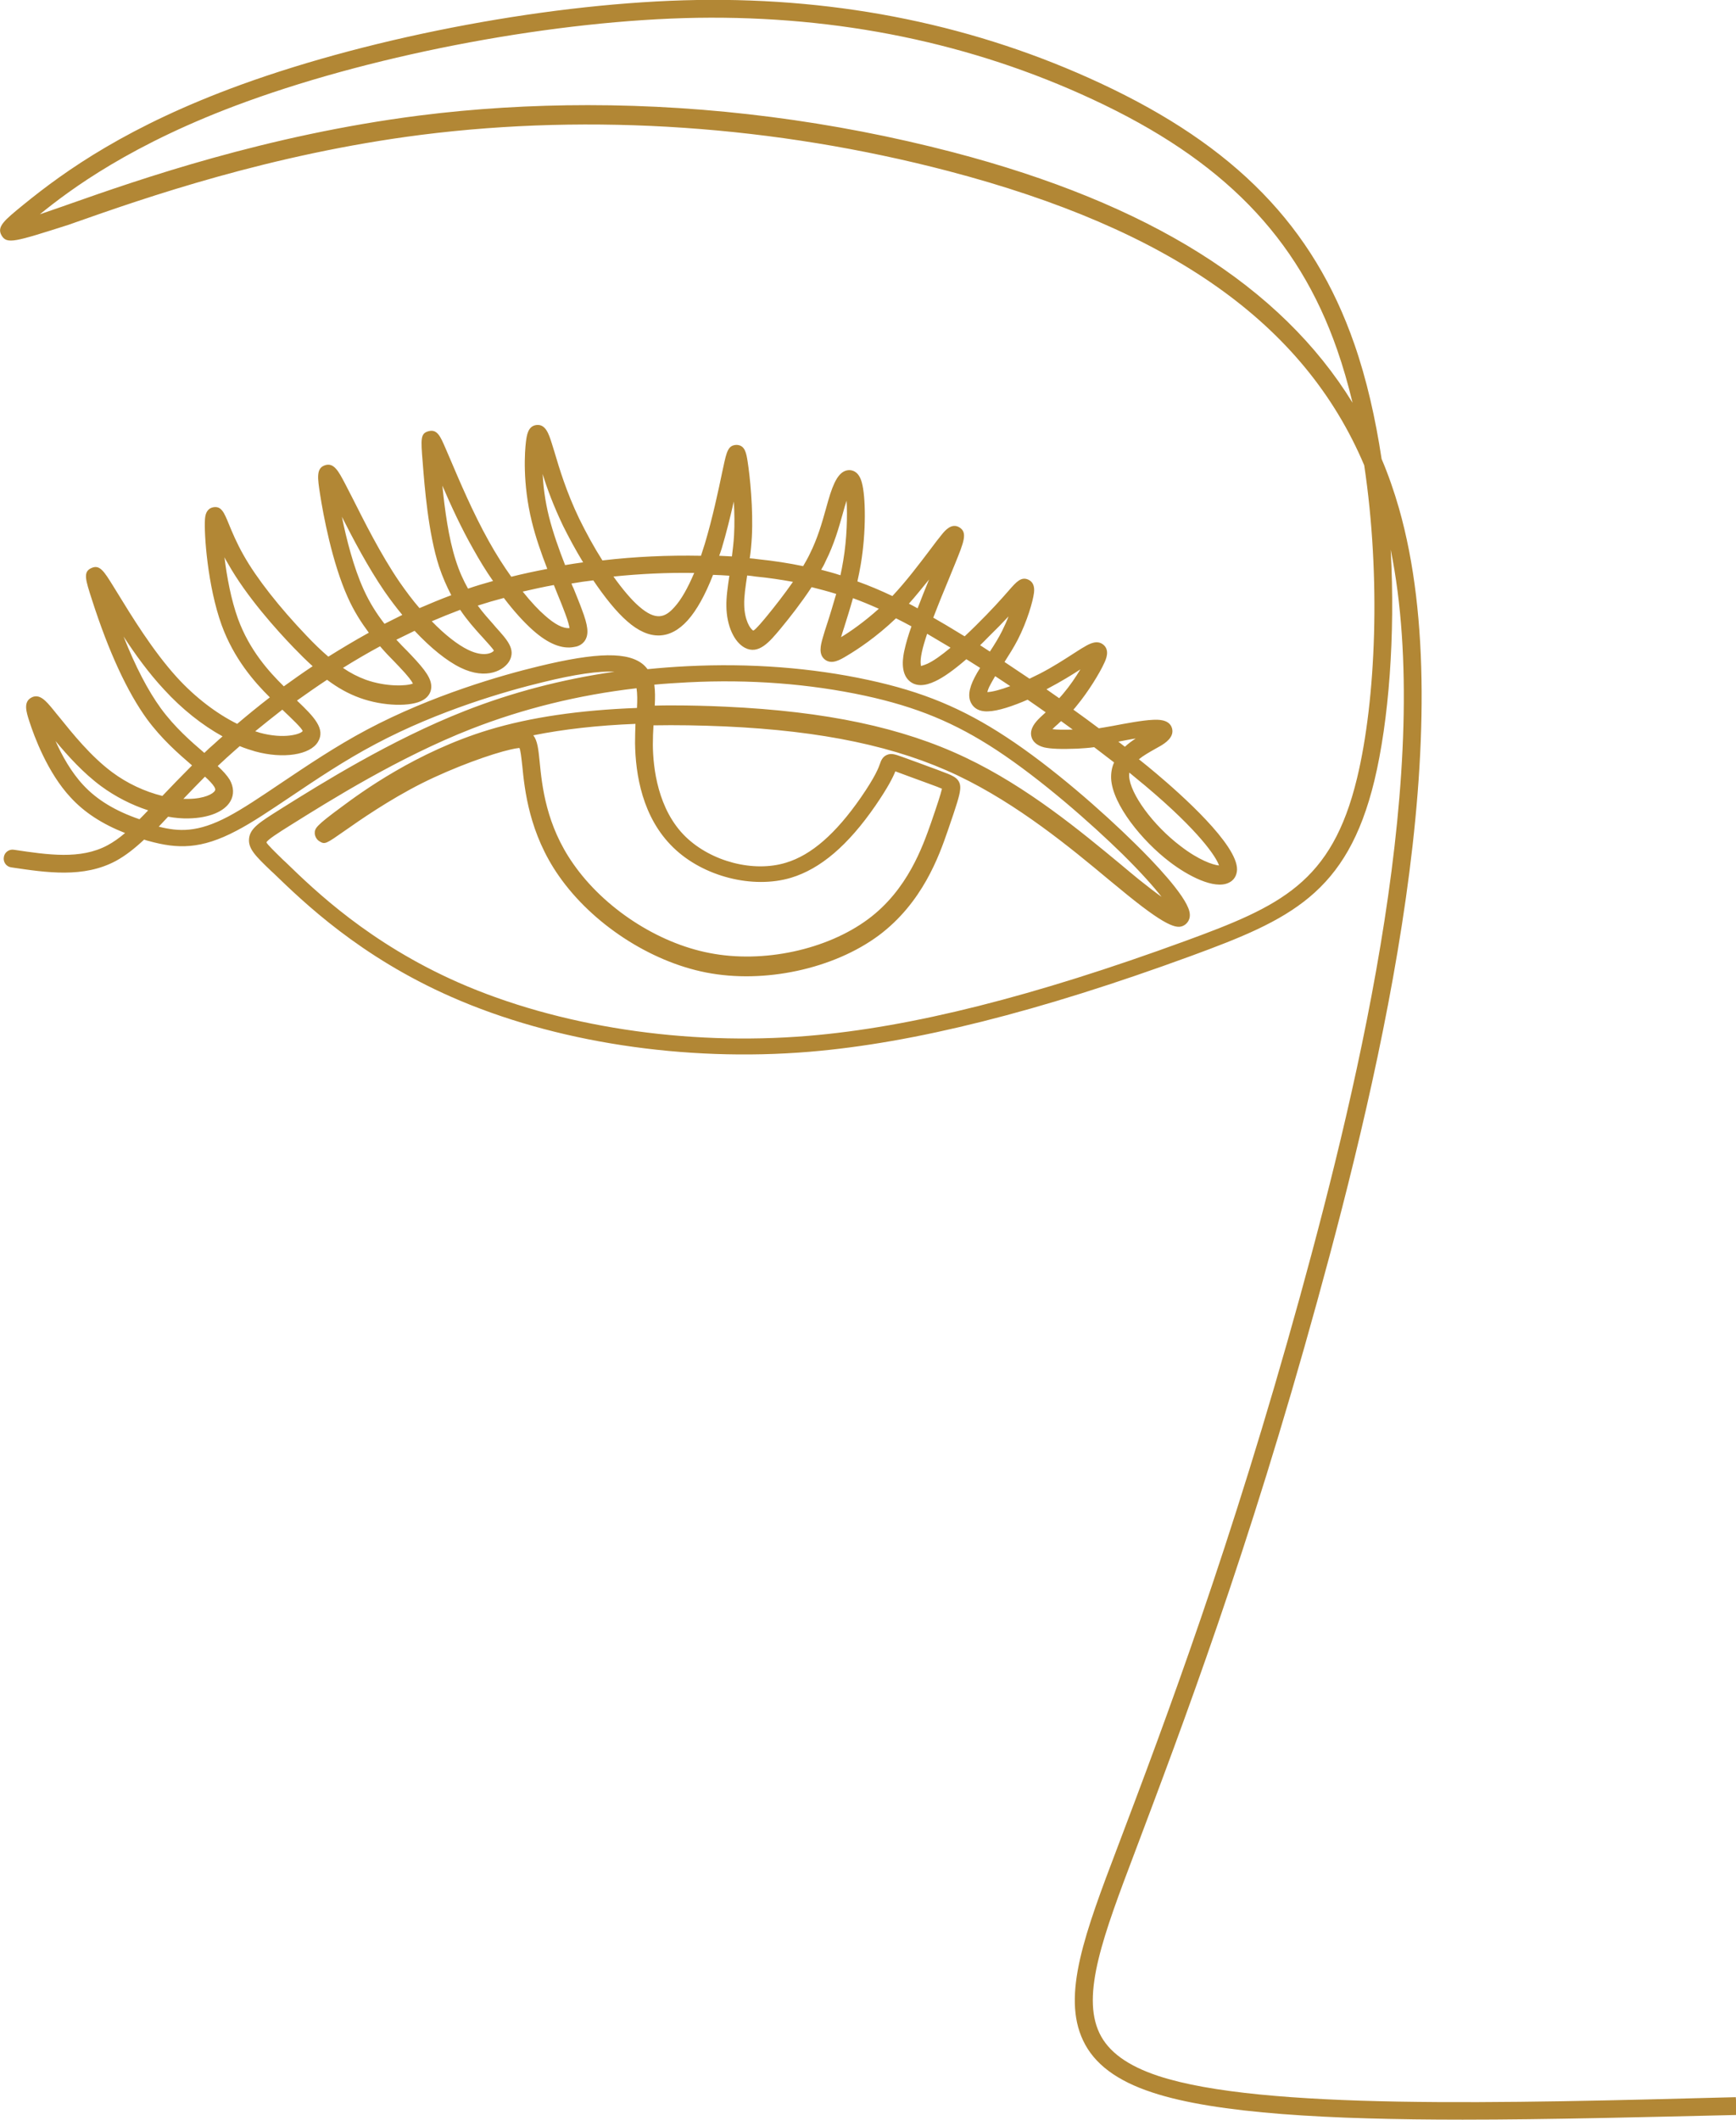 <?xml version="1.0" encoding="utf-8"?>
<!-- Generator: Adobe Illustrator 26.0.1, SVG Export Plug-In . SVG Version: 6.00 Build 0)  -->
<svg version="1.1" xmlns="http://www.w3.org/2000/svg" xmlns:xlink="http://www.w3.org/1999/xlink" x="0px" y="0px"
	 viewBox="0 0 819 1000" style="enable-background:new 0 0 819 1000;" xml:space="preserve">
<style type="text/css">
	.st0{fill:#B28735;}
</style>
<g id="Ebene_1">
</g>
<g id="Isolationsmodus">
	<g>
		<path class="st0" d="M690,1000c-62.3,0-116.1-2.8-146.3-12.8c-16.8-5.5-27.5-13.5-32.7-24.5c-10.2-21.4,0.9-50.9,16.4-91.7
			c22.6-59.7,53.3-141.2,85.9-259.3c28.7-104.2,63.3-251.2,42.8-352.4c2.2,40.7-0.9,80.7-7.7,109c-12.9,53.3-39.9,65.6-86.5,82.7
			c-71.8,26.3-130.7,41.1-180,45.2c-58.9,4.9-120.5-4.5-169-25.9c-43.2-19-69.6-44.6-83.8-58.3l-1.2-1.1c-7.3-7-10.9-10.5-10.4-15.3
			c0.5-4.9,5-7.7,14.7-13.8l1.1-0.7c17.9-11.2,51.1-32,86-45.7c22.1-8.7,45.7-14.9,70.6-18.5c-7.3-0.4-18.7,1.2-34,5
			c-16.6,4-48.8,13.2-78.7,29.1c-14.6,7.7-28.1,16.8-40,24.8c-9.7,6.5-18.1,12.2-25.6,16.1c-16.8,8.9-27.9,8.6-41.3,4.9
			c-0.8-0.2-1.6-0.4-2.3-0.7c-4.5,4.2-8.8,7.6-13.4,10.1c-15.2,8.1-32.5,5.5-49.3,3c-2.3-0.3-3.9-2.5-3.5-4.8
			c0.3-2.3,2.5-3.9,4.8-3.5c16.1,2.4,31.4,4.7,44.1-2.1c2.8-1.5,5.5-3.4,8.3-5.8c-10.7-4.2-19.2-9.7-25.7-16.8
			c-10.9-11.7-17.2-28.9-19.4-35.7c-1.5-4.6-3-9.3,0.9-11.4c3.9-2.1,7,1.7,10.3,5.7c0.9,1.1,1.9,2.4,3.1,3.8
			c5.8,7.2,14.6,18.2,24.7,25.7c7.1,5.3,15.5,9.2,23.7,11.2c4.1-4.3,8.7-9.1,14-14.4c-6.5-5.6-14.3-12.4-21.3-21.9
			c-9.2-12.7-18-31.6-25.9-56.2c-3.1-9.6-4.3-13.2-0.3-15c3.9-1.8,5.9,1.4,10.3,8.5l2.1,3.4c6.2,10.1,16.5,27.1,28.1,39.8
			c8.5,9.3,18.6,17,28.3,21.8c4.6-3.9,9.7-8.1,15.4-12.5c-7.5-7.4-17-18.4-22.7-34c-6.7-18.5-8.4-43.3-7.9-50.1
			c0.2-3.3,1.6-5.2,4-5.6c3.7-0.6,5,2.4,7.2,7.8c1.6,3.9,3.8,9.2,7,14.8c6.1,10.9,17,24.7,29.7,38c3.5,3.7,6.9,7,10.3,9.9
			c6.1-3.8,12.4-7.6,19.1-11.3c-3.5-4.7-7-10.1-9.9-16.6c-7.5-16.6-11.7-39.6-13.1-48.7c-1.2-7.7-1.9-12.3,2.3-13.7
			c4.2-1.4,6.4,2.8,9.5,8.7c1,2,2.2,4.3,3.6,7c5.3,10.5,13.2,26.4,22.1,39.4c3,4.3,6.1,8.5,9.4,12.3c4.9-2.1,9.9-4.2,15-6.1
			c-2.1-4-4.1-8.5-5.8-13.6c-5.1-15.8-6.8-37.6-7.7-49.2c-0.9-11-1.1-13.6,2.9-14.6c4-1,5.5,2.6,7.8,7.9l2.2,5.1
			c4.3,10.1,10.8,25.5,18.3,38.9c3.5,6.3,7.1,11.9,10.6,16.8c5.6-1.4,11.2-2.6,17-3.7c-2.8-7.2-5.5-14.9-7.3-22.3
			c-4.5-18.3-3.3-33.3-2.8-37.5c0.4-3.1,0.9-7.7,5.1-8.1c4.2-0.4,5.7,4.2,7.1,8.6c0.4,1.2,0.8,2.6,1.3,4.2
			c2.2,7.4,5.5,18.6,11.7,31.5c3.3,6.7,7,13.5,10.9,19.6c15.4-1.8,31.1-2.5,46.5-2.2c0.6-1.8,1.2-3.7,1.8-5.6
			c3.6-12,6.4-25.1,8.2-33.8l0.5-2.3c1.6-7.5,2.3-10.5,6.3-10.6c4,0.1,4.6,4,5.2,7.8c1.1,7,2.7,22.4,2,35.6c-0.2,3.5-0.5,6.9-1,10.1
			c1.2,0.1,2.5,0.2,3.7,0.4c7.7,0.8,14.8,1.9,21.5,3.3c1.1-1.9,2.2-3.8,3.1-5.7c3.8-7.6,5.8-14.8,7.6-21.2c0.7-2.6,1.4-5,2.1-7.2
			c2.6-8,5.3-11.2,9.1-11.2c2,0.1,4.5,1.1,5.8,5.9c1.8,6.5,2.1,23-0.5,38.5c-0.5,2.8-1,5.5-1.6,8.1c5.6,2,11,4.3,16.5,6.9
			c6.5-6.9,12.9-15.4,17.6-21.6c2.3-3.1,4.3-5.7,5.7-7.4c1.6-2,4.7-5.6,8.3-3.4c4,2.4,2.1,7-2,17.1c-0.9,2.1-1.8,4.5-2.9,7.1
			c-2.3,5.5-5,12.1-7.4,18.4c4,2.3,8.1,4.7,12.3,7.3c0.8,0.5,1.6,1,2.5,1.5c1.7-1.6,3.5-3.3,5.3-5.1c7.2-7.1,12.3-12.8,15.6-16.6
			c3.5-4,5.8-6.6,9.2-5c2.1,1,3,3.1,2.6,6.2c-0.5,4-3.2,13.4-7.6,22c-1.9,3.7-4.2,7.3-6.3,10.6c3.9,2.6,7.8,5.2,11.8,7.9
			c1.6-0.8,3.3-1.6,4.9-2.4c6.2-3.2,11.4-6.6,15.6-9.3c2.1-1.3,3.8-2.5,5.3-3.3c2.3-1.4,6.2-3.6,9.2-0.9c2.9,2.6,1.1,6.7,0.3,8.4
			c-2.2,4.9-7.7,13.8-13,20.2c-0.5,0.7-1.1,1.3-1.6,1.9c4.1,2.9,8.1,5.9,12,8.8c0.7-0.1,1.5-0.3,2.4-0.4l4-0.7
			c6.3-1.2,14.2-2.7,19.1-2.9c2.1-0.1,7.7-0.4,9,3.9c1.3,4.3-3.4,7.2-5.4,8.4c-0.7,0.4-1.6,0.9-2.5,1.4c-2.8,1.6-5.5,3.1-7.7,4.9
			c2.9,2.3,5.7,4.6,8.3,6.8c11.5,9.7,38.3,33.5,38,45.3c-0.1,2.8-1.5,5.1-4,6.2c-6.8,3.2-19.2-3.3-27.8-9.9
			c-13-9.9-27-27.1-27.6-39.3c-0.1-2.9,0.4-5.4,1.4-7.6c-3-2.3-6.1-4.7-9.4-7.2c-2.8,0.4-5,0.5-8,0.7c-7.7,0.3-12.5,0.1-15.6-0.6
			c-3.9-1-5.4-3.1-5.9-4.7c-0.8-2.4,0-4.9,2.2-7.5c1.1-1.3,2.6-2.7,4.4-4.3c0,0,0,0,0.1,0c-2.8-2-5.7-4-8.6-6
			c-6.9,3-14,5.4-18.7,5.5c-4.5,0.2-6.7-1.8-7.7-3.5c-1.9-3-1.4-7.1,1.4-12.5c0.7-1.4,1.6-2.9,2.6-4.5c-2.2-1.4-4.4-2.8-6.5-4.1
			c-5.9,5.1-10.8,8.6-14.7,10.4c-5,2.4-9,2.4-11.9,0.1c-4.9-3.9-3.2-12.1-2.6-14.8c0.7-3.2,1.8-7,3.3-11.2c-2.4-1.3-4.9-2.6-7.3-3.8
			c-9.3,8.9-18.3,14.8-23.2,17.7c-3.3,2-7.1,4.2-10.3,1.8c-3.2-2.5-2-6.9-1.1-10.1c0.5-1.9,1.3-4.3,2.2-7.1
			c1.3-3.9,2.7-8.7,4.2-13.8c-3.8-1.2-7.6-2.2-11.6-3.2c-4.8,7.3-10.2,14.2-14.5,19.4c-5.4,6.5-10.5,12.6-17,9.2
			c-5.1-2.7-8.6-10.5-8.7-19.5c-0.1-4.4,0.6-9.1,1.4-14.5c-2.5-0.2-5.1-0.3-7.7-0.4c-3.7,9.5-7.7,16.7-12,21.5
			c-8.4,9.3-18.2,9.5-28.5,0.4c-5.2-4.5-10.8-11.6-16-19.3c-3.5,0.4-6.9,0.9-10.3,1.5c0.3,0.8,0.6,1.6,1,2.3
			c1.5,3.8,2.9,7.1,3.9,9.9c2.9,7.6,3.3,11.4,1.7,14.3c-1.5,2.7-4.3,3.3-5.2,3.4c-5.8,1.2-12.4-1.5-19.5-7.8
			c-4.3-3.8-9.1-9.1-13.8-15.3c-4.2,1.1-8.3,2.3-12.3,3.6c2.4,3.3,5,6.2,7.4,8.9l1.1,1.3c5.4,6,9.4,10.3,6.5,15.8
			c-2.4,4.4-10.8,9.3-23.1,3.3c-6.6-3.2-14.2-9.4-21.7-17.4c-2.9,1.4-5.8,2.8-8.6,4.2c1.8,2,3.5,3.7,5.2,5.4l2.1,2.2
			c6.3,6.7,9.7,11.1,9.1,15.5c-0.2,1.5-1,3.7-3.7,5.3c-5.6,3.4-19,3-29.8-0.9c-5.6-2-10.7-4.9-15.6-8.6c-5,3.3-9.7,6.6-14.2,9.8
			c8.1,7.7,13.6,13.4,9.9,19.5c-3.7,6.2-16.5,8.1-29.6,4.5c-2.4-0.7-4.9-1.5-7.3-2.5c-2.3,2-4.4,3.9-6.3,5.6
			c-1.4,1.3-2.7,2.5-4.1,3.8c2.5,2.3,4.4,4.4,5.7,6.5c1.9,3.4,2.1,7,0.3,10.1c-2.8,4.9-10.1,7.9-19.6,8.1c-3.1,0.1-6.5-0.2-9.8-0.8
			c-1.5,1.6-3,3.2-4.4,4.7c9.3,2.3,18.1,3,32.8-4.8c7-3.7,15.3-9.3,24.8-15.7c12.1-8.1,25.8-17.4,40.7-25.3
			c30.7-16.3,63.7-25.7,80.7-29.8c27.9-6.8,42.8-7,49.9-0.6c0.6,0.6,1.2,1.2,1.7,1.9c6.1-0.6,12.3-1.1,18.6-1.4
			c29.9-1.5,58.8,0.7,85.6,6.5c25.5,5.5,44.3,13.3,65,26.9c21.7,14.2,45.6,35.3,60.7,50.2c8.8,8.6,23.8,24.3,25.7,32
			c1,4-1.4,5.9-2.1,6.4c-3,2-7,2.2-26.9-13.9c-2.7-2.2-5.7-4.7-8.9-7.3c-18.1-15.1-43-35.7-71.3-49.2
			c-28.8-13.7-63.7-21.1-109.9-23.2c-11.8-0.5-23-0.7-33.7-0.5c-0.2,3-0.3,6.1-0.3,9.3c0.1,10.7,2.3,30.5,15.5,43.3
			c12.1,11.7,32,16.9,47.3,12.2c12-3.6,23.5-13.7,35.3-30.7c6.9-10,8.4-14.1,9.1-16.1c0.4-1.2,1.1-3.1,3.1-4c2.2-1,4-0.3,7.4,0.9
			l7.7,2.8c4.2,1.6,8.8,3.2,11.8,4.4c4.8,1.8,8.6,3.2,7.7,8.8c-0.3,2.4-1.4,6.2-5.8,18.9c-4.1,11.9-11.9,33.9-32.5,49.3
			c-21.3,15.8-54,22.9-81.5,17.5c-26.5-5.2-53.7-23-69.4-45.5c-14.1-20.1-16.2-40.9-17.3-52c-0.4-3.5-0.8-7.6-1.4-8.5
			c0.1,0.2-0.8,0-4.1,0.8c-8.9,2-26.6,8.3-41.8,15.9c-15.7,7.9-29.7,17.7-36.4,22.4c-9,6.3-9.4,6.6-12,5c-1.2-0.7-2.1-2.2-2.2-3.6
			c-0.1-2.5,0.4-3.6,12.9-12.8c8.6-6.4,34.9-25.8,69.3-36.2c19.5-5.9,42.8-9.3,69.8-10.3c0.2-3.6,0.2-6.7-0.2-9.3
			c-27.6,3.2-53.7,9.7-78,19.2c-34.2,13.4-67,34-84.6,45l-0.8,0.5c-5.6,3.5-10.6,6.7-11.2,8c0.3,0.9,4.2,4.7,7.9,8.3l1.2,1.1
			c13.8,13.4,39.5,38.2,81.4,56.7c47.3,20.8,107.4,30,165,25.2c48.6-4,106.7-18.7,177.8-44.7c45.1-16.5,69.3-27.5,81.2-76.8
			c9-37.2,11.3-95.1,3.4-147.7c-28.3-66.9-91.4-111.3-196.2-138.8c-81.8-21.4-167.8-27.3-248.6-17.1c-71.4,9.1-131.1,30-163.2,41.3
			l-3.4,1.2C7,114.1,3.2,115.4,0.7,111c-2.3-4.1,1.4-7.1,10.2-14.3c20-16.3,49.7-37.4,102.7-56.7c63.9-23.2,148.4-38.9,215.3-40
			c68-1.1,132,12.1,190.3,39.3c63.5,29.6,100.4,67.5,119.7,122.9c5.8,16.6,10,35.1,12.9,54.3c3.2,7.5,5.9,15.3,8.2,23.3
			c29.4,103.1-7.9,262.9-38.6,374.2c-32.6,118.5-63.5,200.1-86,259.8c-14.8,39.1-25.4,67.2-16.7,85.4c4.2,8.8,13.3,15.4,27.8,20.2
			c48.7,16,162.4,12.9,272.4,10l0.3,4.2l-0.1,4.2C775.1,998.8,730.8,1000,690,1000z M251.6,346.9c2,2.6,2.4,6.6,3,12.5
			c1.1,11.3,3,29.9,15.9,48.2c14.5,20.8,39.7,37.3,64.2,42c25.3,5,55.4-1.5,74.9-16c18.6-13.8,25.7-34.3,29.6-45.3
			c3-8.7,4.6-13.6,5.2-16.2c-0.7-0.3-1.6-0.6-2.2-0.9c-3-1.1-7.5-2.8-11.7-4.3l-7.3-2.7c-0.3-0.1-0.5-0.2-0.8-0.3
			c-1.1,2.8-3.5,7.6-9.4,16.2c-12.9,18.7-25.9,29.8-39.8,34c-18,5.4-41.4-0.5-55.5-14.2c-14.7-14.2-17.9-34.6-18.1-49.3
			c0-3.2,0.1-6.2,0.2-9.1C282.2,342.2,266,344,251.6,346.9z M317.5,332.8c8,0,16.3,0.2,24.9,0.6c47.3,2.2,83.3,9.8,113.1,24
			c29.3,13.9,54.6,35,73.1,50.3c3.2,2.7,6.1,5.1,8.8,7.3c4.5,3.6,7.9,6.2,10.6,8.1c-3.6-4.6-9.4-11.2-18.4-20.1
			c-14.9-14.6-38.3-35.2-59.4-49.1c-19.8-13-37.8-20.4-62.2-25.7c-26.1-5.6-54.2-7.8-83.4-6.3c-5.3,0.3-10.7,0.6-15.9,1.1
			c0.4,3,0.4,6.3,0.2,9.9C311.7,332.8,314.6,332.8,317.5,332.8z M532.8,364.5c-0.1,0.5-0.1,1.1-0.1,1.7c0.4,8.2,11.2,23.1,24.3,33
			c8.4,6.5,15.3,8.9,18.1,9.1c-1.3-3.9-9-15.9-34.8-37.6C537.9,368.7,535.4,366.7,532.8,364.5z M26.2,349.6
			c3,6.8,7.4,14.7,13.1,20.8c6.4,6.9,15.1,12.2,26.5,16.1c1.3-1.3,2.7-2.7,4.1-4.2c-7.7-2.5-15.4-6.4-22.2-11.4
			C39.3,364.7,31.9,356.5,26.2,349.6z M86.5,376.9c0.8,0,1.6,0,2.4,0c7.6-0.1,11.7-2.4,12.5-3.9c0.1-0.2,0.4-0.6-0.3-1.8
			c-0.8-1.3-2.4-3-4.4-4.8C93,370.2,89.6,373.6,86.5,376.9z M58.3,300.3c5.6,14.2,11.5,25.5,17.6,33.9c6.6,9,14.2,15.6,20.5,21
			c1.5-1.5,3.1-2.9,4.8-4.4c1.2-1.1,2.4-2.2,3.8-3.4c-9.6-5.3-19.2-12.9-27.6-22.1C70.2,317.6,63.7,308.6,58.3,300.3z M527.6,349.9
			c1,0.8,2.1,1.6,3.1,2.4c1.6-1.5,3.4-2.8,5.1-3.9C533.1,348.8,530.3,349.4,527.6,349.9z M120.4,345c0.8,0.2,1.5,0.5,2.2,0.7
			c11.4,3.1,19.2,0.7,20.2-0.8c-0.3-1.3-5.4-6.1-9.6-10.1C128.6,338.4,124.3,341.8,120.4,345z M496.5,344c2.1,0.3,5.3,0.3,9.6,0.2
			c-1.8-1.3-3.6-2.6-5.5-4c-0.5,0.4-1,0.9-1.4,1.3C498.1,342.4,497.2,343.3,496.5,344z M494.2,343.5L494.2,343.5L494.2,343.5z
			 M493.7,325.2c2,1.4,4,2.8,6,4.2c0.7-0.8,1.4-1.5,2.1-2.4c2.8-3.3,5.6-7.4,7.9-11.2c-4,2.6-9.2,5.8-15.1,8.9
			C494.3,324.9,494,325,493.7,325.2z M465.8,326.5L465.8,326.5c0.1,0,0.1,0,0.2,0c2.2-0.1,6.1-1.1,10.6-2.8
			c-2.4-1.6-4.8-3.2-7.1-4.7c-0.8,1.3-1.5,2.6-2.1,3.7C466.3,324.6,466,325.8,465.8,326.5z M465.1,326.4L465.1,326.4L465.1,326.4z
			 M105.9,262.9c1.1,9.1,3.1,20,6.4,29.1c5.4,14.7,14.4,24.7,21.6,31.8c4.3-3.1,8.8-6.3,13.6-9.5c-3-2.7-5.9-5.6-9-8.8
			c-7.8-8.1-22.2-24-31-39.7C106.9,264.9,106.4,263.9,105.9,262.9z M161.8,315.1c3.5,2.4,7,4.2,10.8,5.6c9.6,3.4,19.1,3,22.2,1.8
			c-0.5-1.1-2.1-3.4-6.6-8.1l-2.1-2.2c-2.1-2.1-4.4-4.5-6.8-7.3C173.2,308.2,167.4,311.6,161.8,315.1z M437.4,299
			c-1.1,3.3-2,6.3-2.5,8.7c-1.1,5.2-0.3,6.6-0.3,6.6c-0.1-0.2,1-0.3,3-1.2c2.8-1.3,6.5-3.9,10.8-7.5c-0.1-0.1-0.2-0.1-0.2-0.2
			C444.5,303.2,440.9,301.1,437.4,299z M203.7,293.1c6.1,6.3,12.2,11.1,17.2,13.5c7.4,3.6,11.5,1.4,12.1,0.3
			c-0.3-0.6-2.9-3.6-5.3-6.2l-1.2-1.3c-2.4-2.7-5.9-6.5-9.4-11.7C212.6,289.4,208.1,291.2,203.7,293.1z M462.4,304.4
			c1.5,1,3.1,2,4.6,3c2.1-3.2,4.1-6.4,5.8-9.8c1.1-2.3,2.2-4.6,3-6.8c-2.7,2.9-5.9,6.2-9.7,9.9C464.9,302,463.6,303.2,462.4,304.4z
			 M402.4,282.2c-1.4,5.1-2.9,9.7-4.1,13.6c-0.6,1.8-1.1,3.4-1.5,4.8c4.3-2.6,10.8-7.1,17.8-13.4
			C410.6,285.4,406.5,283.7,402.4,282.2z M352.5,271.5c-0.8,5.3-1.5,9.9-1.4,13.8c0.1,7.1,2.8,11.5,4.3,12.2
			c1.1-0.4,5.3-5.5,6.6-7.1c3.6-4.4,8-10,12.1-15.9c-5.5-1-11.4-1.9-17.6-2.5C355.2,271.8,353.8,271.6,352.5,271.5z M246.6,279.1
			c4,5,7.6,8.8,10.5,11.3c4.6,4.1,8.5,6.2,11.6,5.9c-0.2-1-0.6-3-2-6.7c-1-2.7-2.3-6-3.8-9.6c-0.5-1.3-1.1-2.7-1.6-4
			C256.3,276.9,251.4,278,246.6,279.1z M161.3,243.8c2.1,10.4,5.5,23.9,10.3,34.4c2.9,6.4,6.3,11.6,9.8,16.1
			c2.8-1.4,5.6-2.8,8.4-4.2c-2.9-3.5-5.7-7.2-8.4-11.1C173.6,267.6,166.5,254.1,161.3,243.8z M289.4,272c4.3,6,8.5,11,12.1,14.1
			c7.9,6.9,12.3,5.3,16.7,0.3c3.2-3.5,6.3-9,9.3-16.1C314.8,270.1,302.1,270.7,289.4,272z M428.8,284.8c1.4,0.7,2.7,1.4,4.1,2.2
			c1.7-4.5,3.6-9.2,5.4-13.6C435.3,277.1,432.1,281.1,428.8,284.8z M208.7,229.1c1.1,11.1,2.9,24.7,6.3,35.2
			c1.6,5.1,3.6,9.5,5.8,13.4c3.8-1.3,7.8-2.5,11.8-3.6c-3.3-4.7-6.4-9.8-9.3-15C217.7,249.3,212.6,238.2,208.7,229.1z M387.4,268.8
			c3.1,0.8,6.1,1.6,9.1,2.6c0.5-2.2,0.9-4.5,1.3-6.8c1.8-10.6,2-21.4,1.6-28.4c-0.6,1.8-1.2,3.9-1.8,6.1c-1.8,6.4-4,14.4-8.2,22.7
			C388.9,266.2,388.2,267.5,387.4,268.8z M256,223.6c0.3,5.7,1.1,12.6,3,20.2c1.9,7.5,4.7,15.4,7.6,22.8c2.8-0.5,5.7-0.9,8.5-1.3
			c-3.6-5.9-6.8-11.9-9.4-17.1C261.2,238.8,258.1,230.5,256,223.6z M339.3,262.2c2,0.1,4,0.2,6,0.3c0.4-3.2,0.8-6.5,1-9.9
			c0.3-5.2,0.2-10.8-0.1-16c-1.6,6.9-3.5,14.8-5.7,22.1C340.1,260,339.7,261.1,339.3,262.2z M277.4,49.6
			c57.3,0,115.7,7.5,172.1,22.2C542,96,604.2,134.9,638.1,190c-2.1-8.7-4.5-17.1-7.3-25.1c-18.5-53.1-54-89.5-115.3-118
			C458.4,20.3,395.6,7.4,329,8.4c-66,1.1-149.5,16.6-212.6,39.5c-54.6,19.8-83.8,42-97.6,53.2c3.7-1.3,7.6-2.6,10.7-3.7l3.4-1.2
			c32.4-11.4,92.7-32.5,165-41.7C223.9,51.2,250.6,49.6,277.4,49.6z"/>
	</g>
</g>
</svg>

